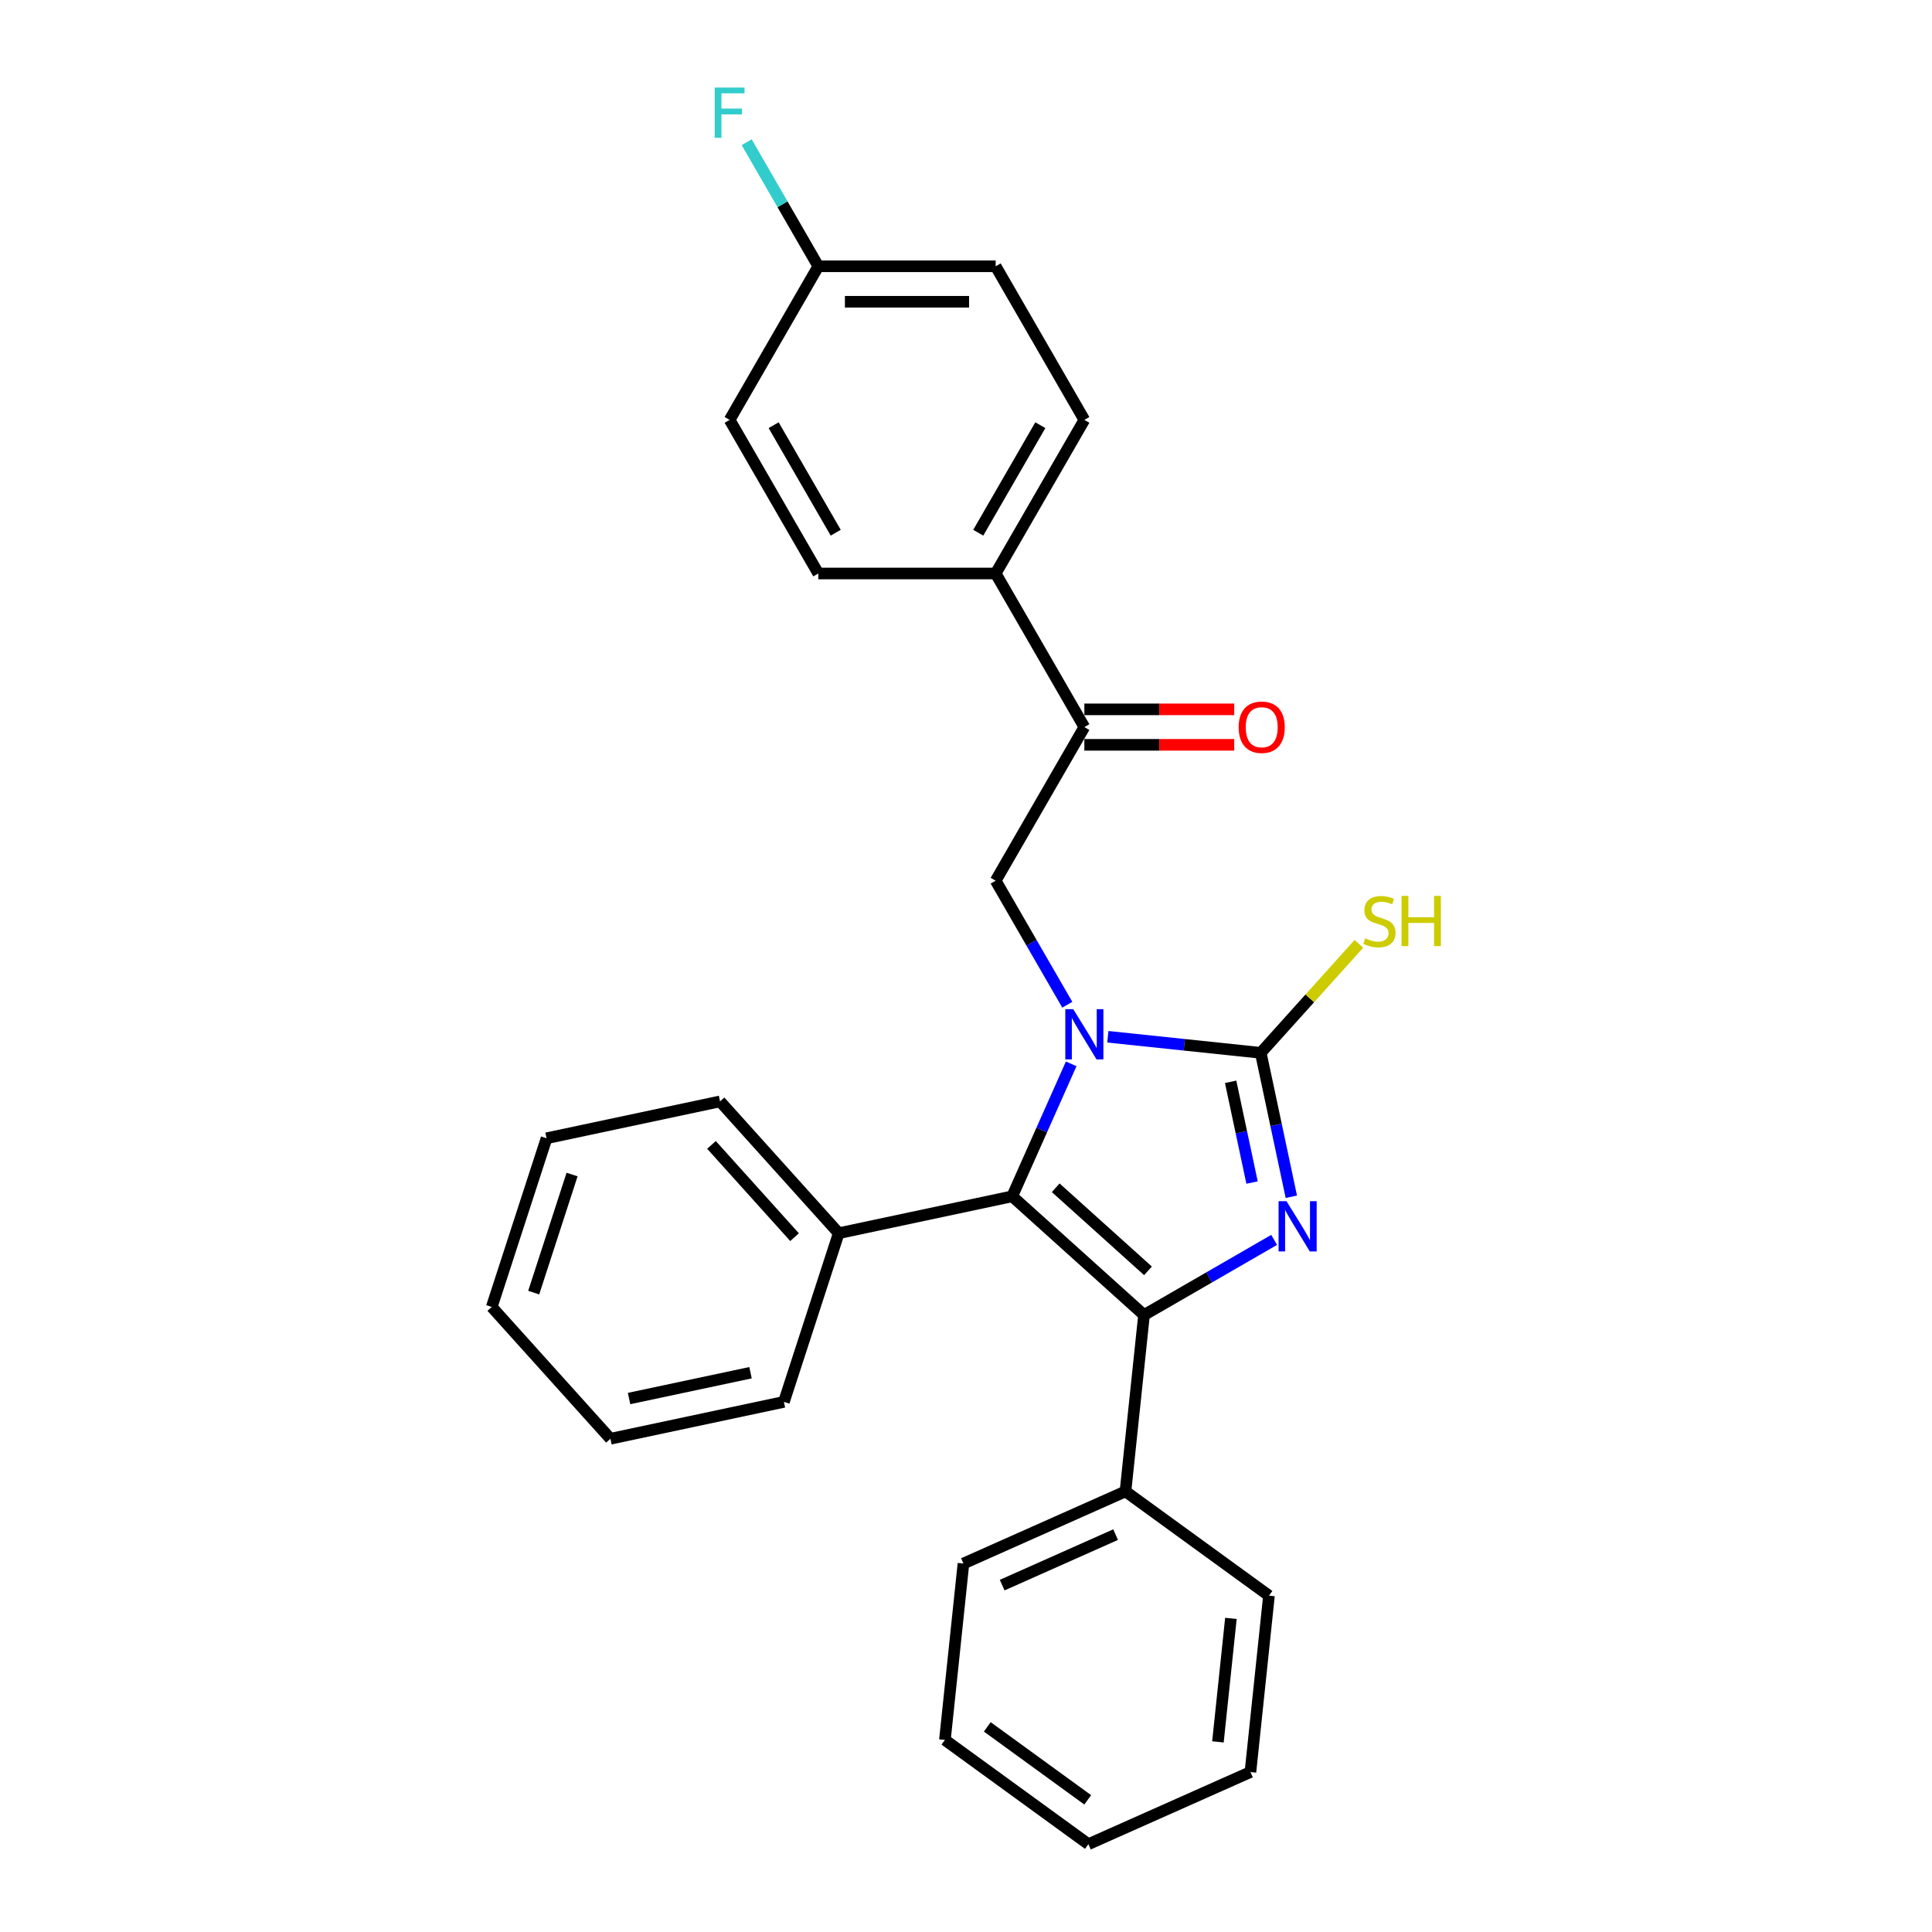 <?xml version='1.0' encoding='iso-8859-1'?>
<svg version='1.1' baseProfile='full'
              xmlns='http://www.w3.org/2000/svg'
                      xmlns:rdkit='http://www.rdkit.org/xml'
                      xmlns:xlink='http://www.w3.org/1999/xlink'
                  xml:space='preserve'
width='1000px' height='1000px' viewBox='0 0 1000 1000'>
<!-- END OF HEADER -->
<rect style='opacity:1.0;fill:#FFFFFF;stroke:none' width='1000' height='1000' x='0' y='0'> </rect>
<path class='bond-1' d='M 573.414,536.627 L 612.987,540.786' style='fill:none;fill-rule:evenodd;stroke:#0000FF;stroke-width:6px;stroke-linecap:butt;stroke-linejoin:miter;stroke-opacity:1' />
<path class='bond-1' d='M 612.987,540.786 L 652.559,544.945' style='fill:none;fill-rule:evenodd;stroke:#000000;stroke-width:6px;stroke-linecap:butt;stroke-linejoin:miter;stroke-opacity:1' />
<path class='bond-3' d='M 554.449,550.643 L 539.184,584.93' style='fill:none;fill-rule:evenodd;stroke:#0000FF;stroke-width:6px;stroke-linecap:butt;stroke-linejoin:miter;stroke-opacity:1' />
<path class='bond-3' d='M 539.184,584.93 L 523.919,619.216' style='fill:none;fill-rule:evenodd;stroke:#000000;stroke-width:6px;stroke-linecap:butt;stroke-linejoin:miter;stroke-opacity:1' />
<path class='bond-4' d='M 552.429,520.055 L 533.893,487.95' style='fill:none;fill-rule:evenodd;stroke:#0000FF;stroke-width:6px;stroke-linecap:butt;stroke-linejoin:miter;stroke-opacity:1' />
<path class='bond-4' d='M 533.893,487.95 L 515.357,455.845' style='fill:none;fill-rule:evenodd;stroke:#000000;stroke-width:6px;stroke-linecap:butt;stroke-linejoin:miter;stroke-opacity:1' />
<path class='bond-0' d='M 668.396,619.448 L 660.477,582.197' style='fill:none;fill-rule:evenodd;stroke:#0000FF;stroke-width:6px;stroke-linecap:butt;stroke-linejoin:miter;stroke-opacity:1' />
<path class='bond-0' d='M 660.477,582.197 L 652.559,544.945' style='fill:none;fill-rule:evenodd;stroke:#000000;stroke-width:6px;stroke-linecap:butt;stroke-linejoin:miter;stroke-opacity:1' />
<path class='bond-0' d='M 648.061,612.09 L 642.518,586.014' style='fill:none;fill-rule:evenodd;stroke:#0000FF;stroke-width:6px;stroke-linecap:butt;stroke-linejoin:miter;stroke-opacity:1' />
<path class='bond-0' d='M 642.518,586.014 L 636.975,559.938' style='fill:none;fill-rule:evenodd;stroke:#000000;stroke-width:6px;stroke-linecap:butt;stroke-linejoin:miter;stroke-opacity:1' />
<path class='bond-27' d='M 659.492,641.76 L 625.817,661.202' style='fill:none;fill-rule:evenodd;stroke:#0000FF;stroke-width:6px;stroke-linecap:butt;stroke-linejoin:miter;stroke-opacity:1' />
<path class='bond-27' d='M 625.817,661.202 L 592.142,680.644' style='fill:none;fill-rule:evenodd;stroke:#000000;stroke-width:6px;stroke-linecap:butt;stroke-linejoin:miter;stroke-opacity:1' />
<path class='bond-9' d='M 652.559,544.945 L 677.958,516.737' style='fill:none;fill-rule:evenodd;stroke:#000000;stroke-width:6px;stroke-linecap:butt;stroke-linejoin:miter;stroke-opacity:1' />
<path class='bond-9' d='M 677.958,516.737 L 703.357,488.529' style='fill:none;fill-rule:evenodd;stroke:#CCCC00;stroke-width:6px;stroke-linecap:butt;stroke-linejoin:miter;stroke-opacity:1' />
<path class='bond-2' d='M 592.142,680.644 L 523.919,619.216' style='fill:none;fill-rule:evenodd;stroke:#000000;stroke-width:6px;stroke-linecap:butt;stroke-linejoin:miter;stroke-opacity:1' />
<path class='bond-2' d='M 594.195,657.785 L 546.438,614.785' style='fill:none;fill-rule:evenodd;stroke:#000000;stroke-width:6px;stroke-linecap:butt;stroke-linejoin:miter;stroke-opacity:1' />
<path class='bond-6' d='M 592.142,680.644 L 582.546,771.945' style='fill:none;fill-rule:evenodd;stroke:#000000;stroke-width:6px;stroke-linecap:butt;stroke-linejoin:miter;stroke-opacity:1' />
<path class='bond-7' d='M 523.919,619.216 L 434.122,638.303' style='fill:none;fill-rule:evenodd;stroke:#000000;stroke-width:6px;stroke-linecap:butt;stroke-linejoin:miter;stroke-opacity:1' />
<path class='bond-5' d='M 515.357,455.845 L 561.259,376.341' style='fill:none;fill-rule:evenodd;stroke:#000000;stroke-width:6px;stroke-linecap:butt;stroke-linejoin:miter;stroke-opacity:1' />
<path class='bond-8' d='M 561.259,376.341 L 515.357,296.837' style='fill:none;fill-rule:evenodd;stroke:#000000;stroke-width:6px;stroke-linecap:butt;stroke-linejoin:miter;stroke-opacity:1' />
<path class='bond-10' d='M 561.259,385.521 L 600.046,385.521' style='fill:none;fill-rule:evenodd;stroke:#000000;stroke-width:6px;stroke-linecap:butt;stroke-linejoin:miter;stroke-opacity:1' />
<path class='bond-10' d='M 600.046,385.521 L 638.833,385.521' style='fill:none;fill-rule:evenodd;stroke:#FF0000;stroke-width:6px;stroke-linecap:butt;stroke-linejoin:miter;stroke-opacity:1' />
<path class='bond-10' d='M 561.259,367.161 L 600.046,367.161' style='fill:none;fill-rule:evenodd;stroke:#000000;stroke-width:6px;stroke-linecap:butt;stroke-linejoin:miter;stroke-opacity:1' />
<path class='bond-10' d='M 600.046,367.161 L 638.833,367.161' style='fill:none;fill-rule:evenodd;stroke:#FF0000;stroke-width:6px;stroke-linecap:butt;stroke-linejoin:miter;stroke-opacity:1' />
<path class='bond-17' d='M 582.546,771.945 L 498.68,809.284' style='fill:none;fill-rule:evenodd;stroke:#000000;stroke-width:6px;stroke-linecap:butt;stroke-linejoin:miter;stroke-opacity:1' />
<path class='bond-17' d='M 577.434,794.319 L 518.728,820.457' style='fill:none;fill-rule:evenodd;stroke:#000000;stroke-width:6px;stroke-linecap:butt;stroke-linejoin:miter;stroke-opacity:1' />
<path class='bond-18' d='M 582.546,771.945 L 656.817,825.905' style='fill:none;fill-rule:evenodd;stroke:#000000;stroke-width:6px;stroke-linecap:butt;stroke-linejoin:miter;stroke-opacity:1' />
<path class='bond-19' d='M 434.122,638.303 L 372.693,570.079' style='fill:none;fill-rule:evenodd;stroke:#000000;stroke-width:6px;stroke-linecap:butt;stroke-linejoin:miter;stroke-opacity:1' />
<path class='bond-19' d='M 411.263,640.355 L 368.263,592.599' style='fill:none;fill-rule:evenodd;stroke:#000000;stroke-width:6px;stroke-linecap:butt;stroke-linejoin:miter;stroke-opacity:1' />
<path class='bond-20' d='M 434.122,638.303 L 405.753,725.613' style='fill:none;fill-rule:evenodd;stroke:#000000;stroke-width:6px;stroke-linecap:butt;stroke-linejoin:miter;stroke-opacity:1' />
<path class='bond-11' d='M 515.357,296.837 L 561.259,217.333' style='fill:none;fill-rule:evenodd;stroke:#000000;stroke-width:6px;stroke-linecap:butt;stroke-linejoin:miter;stroke-opacity:1' />
<path class='bond-11' d='M 506.342,275.731 L 538.473,220.078' style='fill:none;fill-rule:evenodd;stroke:#000000;stroke-width:6px;stroke-linecap:butt;stroke-linejoin:miter;stroke-opacity:1' />
<path class='bond-12' d='M 515.357,296.837 L 423.554,296.837' style='fill:none;fill-rule:evenodd;stroke:#000000;stroke-width:6px;stroke-linecap:butt;stroke-linejoin:miter;stroke-opacity:1' />
<path class='bond-15' d='M 561.259,217.333 L 515.357,137.829' style='fill:none;fill-rule:evenodd;stroke:#000000;stroke-width:6px;stroke-linecap:butt;stroke-linejoin:miter;stroke-opacity:1' />
<path class='bond-14' d='M 423.554,296.837 L 377.652,217.333' style='fill:none;fill-rule:evenodd;stroke:#000000;stroke-width:6px;stroke-linecap:butt;stroke-linejoin:miter;stroke-opacity:1' />
<path class='bond-14' d='M 432.569,275.731 L 400.438,220.078' style='fill:none;fill-rule:evenodd;stroke:#000000;stroke-width:6px;stroke-linecap:butt;stroke-linejoin:miter;stroke-opacity:1' />
<path class='bond-13' d='M 423.554,137.829 L 377.652,217.333' style='fill:none;fill-rule:evenodd;stroke:#000000;stroke-width:6px;stroke-linecap:butt;stroke-linejoin:miter;stroke-opacity:1' />
<path class='bond-16' d='M 423.554,137.829 L 405.018,105.724' style='fill:none;fill-rule:evenodd;stroke:#000000;stroke-width:6px;stroke-linecap:butt;stroke-linejoin:miter;stroke-opacity:1' />
<path class='bond-16' d='M 405.018,105.724 L 386.482,73.619' style='fill:none;fill-rule:evenodd;stroke:#33CCCC;stroke-width:6px;stroke-linecap:butt;stroke-linejoin:miter;stroke-opacity:1' />
<path class='bond-28' d='M 423.554,137.829 L 515.357,137.829' style='fill:none;fill-rule:evenodd;stroke:#000000;stroke-width:6px;stroke-linecap:butt;stroke-linejoin:miter;stroke-opacity:1' />
<path class='bond-28' d='M 437.324,156.189 L 501.587,156.189' style='fill:none;fill-rule:evenodd;stroke:#000000;stroke-width:6px;stroke-linecap:butt;stroke-linejoin:miter;stroke-opacity:1' />
<path class='bond-21' d='M 498.68,809.284 L 489.084,900.585' style='fill:none;fill-rule:evenodd;stroke:#000000;stroke-width:6px;stroke-linecap:butt;stroke-linejoin:miter;stroke-opacity:1' />
<path class='bond-24' d='M 656.817,825.905 L 647.221,917.206' style='fill:none;fill-rule:evenodd;stroke:#000000;stroke-width:6px;stroke-linecap:butt;stroke-linejoin:miter;stroke-opacity:1' />
<path class='bond-24' d='M 637.117,837.681 L 630.4,901.591' style='fill:none;fill-rule:evenodd;stroke:#000000;stroke-width:6px;stroke-linecap:butt;stroke-linejoin:miter;stroke-opacity:1' />
<path class='bond-23' d='M 372.693,570.079 L 282.896,589.166' style='fill:none;fill-rule:evenodd;stroke:#000000;stroke-width:6px;stroke-linecap:butt;stroke-linejoin:miter;stroke-opacity:1' />
<path class='bond-22' d='M 405.753,725.613 L 315.956,744.7' style='fill:none;fill-rule:evenodd;stroke:#000000;stroke-width:6px;stroke-linecap:butt;stroke-linejoin:miter;stroke-opacity:1' />
<path class='bond-22' d='M 388.466,710.516 L 325.608,723.877' style='fill:none;fill-rule:evenodd;stroke:#000000;stroke-width:6px;stroke-linecap:butt;stroke-linejoin:miter;stroke-opacity:1' />
<path class='bond-30' d='M 489.084,900.585 L 563.354,954.545' style='fill:none;fill-rule:evenodd;stroke:#000000;stroke-width:6px;stroke-linecap:butt;stroke-linejoin:miter;stroke-opacity:1' />
<path class='bond-30' d='M 511.016,893.825 L 563.006,931.597' style='fill:none;fill-rule:evenodd;stroke:#000000;stroke-width:6px;stroke-linecap:butt;stroke-linejoin:miter;stroke-opacity:1' />
<path class='bond-26' d='M 315.956,744.7 L 254.527,676.477' style='fill:none;fill-rule:evenodd;stroke:#000000;stroke-width:6px;stroke-linecap:butt;stroke-linejoin:miter;stroke-opacity:1' />
<path class='bond-29' d='M 282.896,589.166 L 254.527,676.477' style='fill:none;fill-rule:evenodd;stroke:#000000;stroke-width:6px;stroke-linecap:butt;stroke-linejoin:miter;stroke-opacity:1' />
<path class='bond-29' d='M 296.103,607.937 L 276.245,669.054' style='fill:none;fill-rule:evenodd;stroke:#000000;stroke-width:6px;stroke-linecap:butt;stroke-linejoin:miter;stroke-opacity:1' />
<path class='bond-25' d='M 647.221,917.206 L 563.354,954.545' style='fill:none;fill-rule:evenodd;stroke:#000000;stroke-width:6px;stroke-linecap:butt;stroke-linejoin:miter;stroke-opacity:1' />
<path  class='atom-0' d='M 555.512 522.35
L 564.031 536.12
Q 564.876 537.479, 566.235 539.939
Q 567.593 542.4, 567.667 542.546
L 567.667 522.35
L 571.119 522.35
L 571.119 548.348
L 567.557 548.348
L 558.413 533.293
Q 557.348 531.53, 556.21 529.51
Q 555.108 527.491, 554.778 526.866
L 554.778 548.348
L 551.399 548.348
L 551.399 522.35
L 555.512 522.35
' fill='#0000FF'/>
<path  class='atom-1' d='M 665.9 621.743
L 674.419 635.514
Q 675.263 636.872, 676.622 639.333
Q 677.981 641.793, 678.054 641.94
L 678.054 621.743
L 681.506 621.743
L 681.506 647.742
L 677.944 647.742
L 668.801 632.686
Q 667.736 630.923, 666.597 628.904
Q 665.496 626.884, 665.165 626.26
L 665.165 647.742
L 661.787 647.742
L 661.787 621.743
L 665.9 621.743
' fill='#0000FF'/>
<path  class='atom-10' d='M 706.644 485.682
Q 706.937 485.792, 708.149 486.306
Q 709.361 486.82, 710.683 487.151
Q 712.042 487.445, 713.364 487.445
Q 715.824 487.445, 717.256 486.269
Q 718.688 485.058, 718.688 482.965
Q 718.688 481.532, 717.954 480.651
Q 717.256 479.77, 716.154 479.292
Q 715.053 478.815, 713.217 478.264
Q 710.903 477.567, 709.508 476.906
Q 708.149 476.245, 707.158 474.849
Q 706.203 473.454, 706.203 471.104
Q 706.203 467.835, 708.406 465.816
Q 710.646 463.796, 715.053 463.796
Q 718.064 463.796, 721.479 465.228
L 720.634 468.056
Q 717.513 466.77, 715.163 466.77
Q 712.629 466.77, 711.234 467.835
Q 709.838 468.864, 709.875 470.663
Q 709.875 472.058, 710.573 472.903
Q 711.307 473.747, 712.335 474.225
Q 713.4 474.702, 715.163 475.253
Q 717.513 475.987, 718.909 476.722
Q 720.304 477.456, 721.295 478.962
Q 722.324 480.431, 722.324 482.965
Q 722.324 486.563, 719.9 488.509
Q 717.513 490.419, 713.511 490.419
Q 711.197 490.419, 709.434 489.905
Q 707.709 489.428, 705.652 488.583
L 706.644 485.682
' fill='#CCCC00'/>
<path  class='atom-10' d='M 725.445 463.723
L 728.97 463.723
L 728.97 474.776
L 742.263 474.776
L 742.263 463.723
L 745.789 463.723
L 745.789 489.721
L 742.263 489.721
L 742.263 477.713
L 728.97 477.713
L 728.97 489.721
L 725.445 489.721
L 725.445 463.723
' fill='#CCCC00'/>
<path  class='atom-11' d='M 641.128 376.414
Q 641.128 370.172, 644.213 366.683
Q 647.297 363.195, 653.062 363.195
Q 658.828 363.195, 661.912 366.683
Q 664.997 370.172, 664.997 376.414
Q 664.997 382.73, 661.875 386.329
Q 658.754 389.891, 653.062 389.891
Q 647.334 389.891, 644.213 386.329
Q 641.128 382.767, 641.128 376.414
M 653.062 386.953
Q 657.028 386.953, 659.158 384.309
Q 661.325 381.629, 661.325 376.414
Q 661.325 371.31, 659.158 368.74
Q 657.028 366.132, 653.062 366.132
Q 649.096 366.132, 646.93 368.703
Q 644.8 371.273, 644.8 376.414
Q 644.8 381.666, 646.93 384.309
Q 649.096 386.953, 653.062 386.953
' fill='#FF0000'/>
<path  class='atom-17' d='M 369.922 45.325
L 385.382 45.325
L 385.382 48.3
L 373.411 48.3
L 373.411 56.195
L 384.06 56.195
L 384.06 59.206
L 373.411 59.206
L 373.411 71.324
L 369.922 71.324
L 369.922 45.325
' fill='#33CCCC'/>
</svg>
